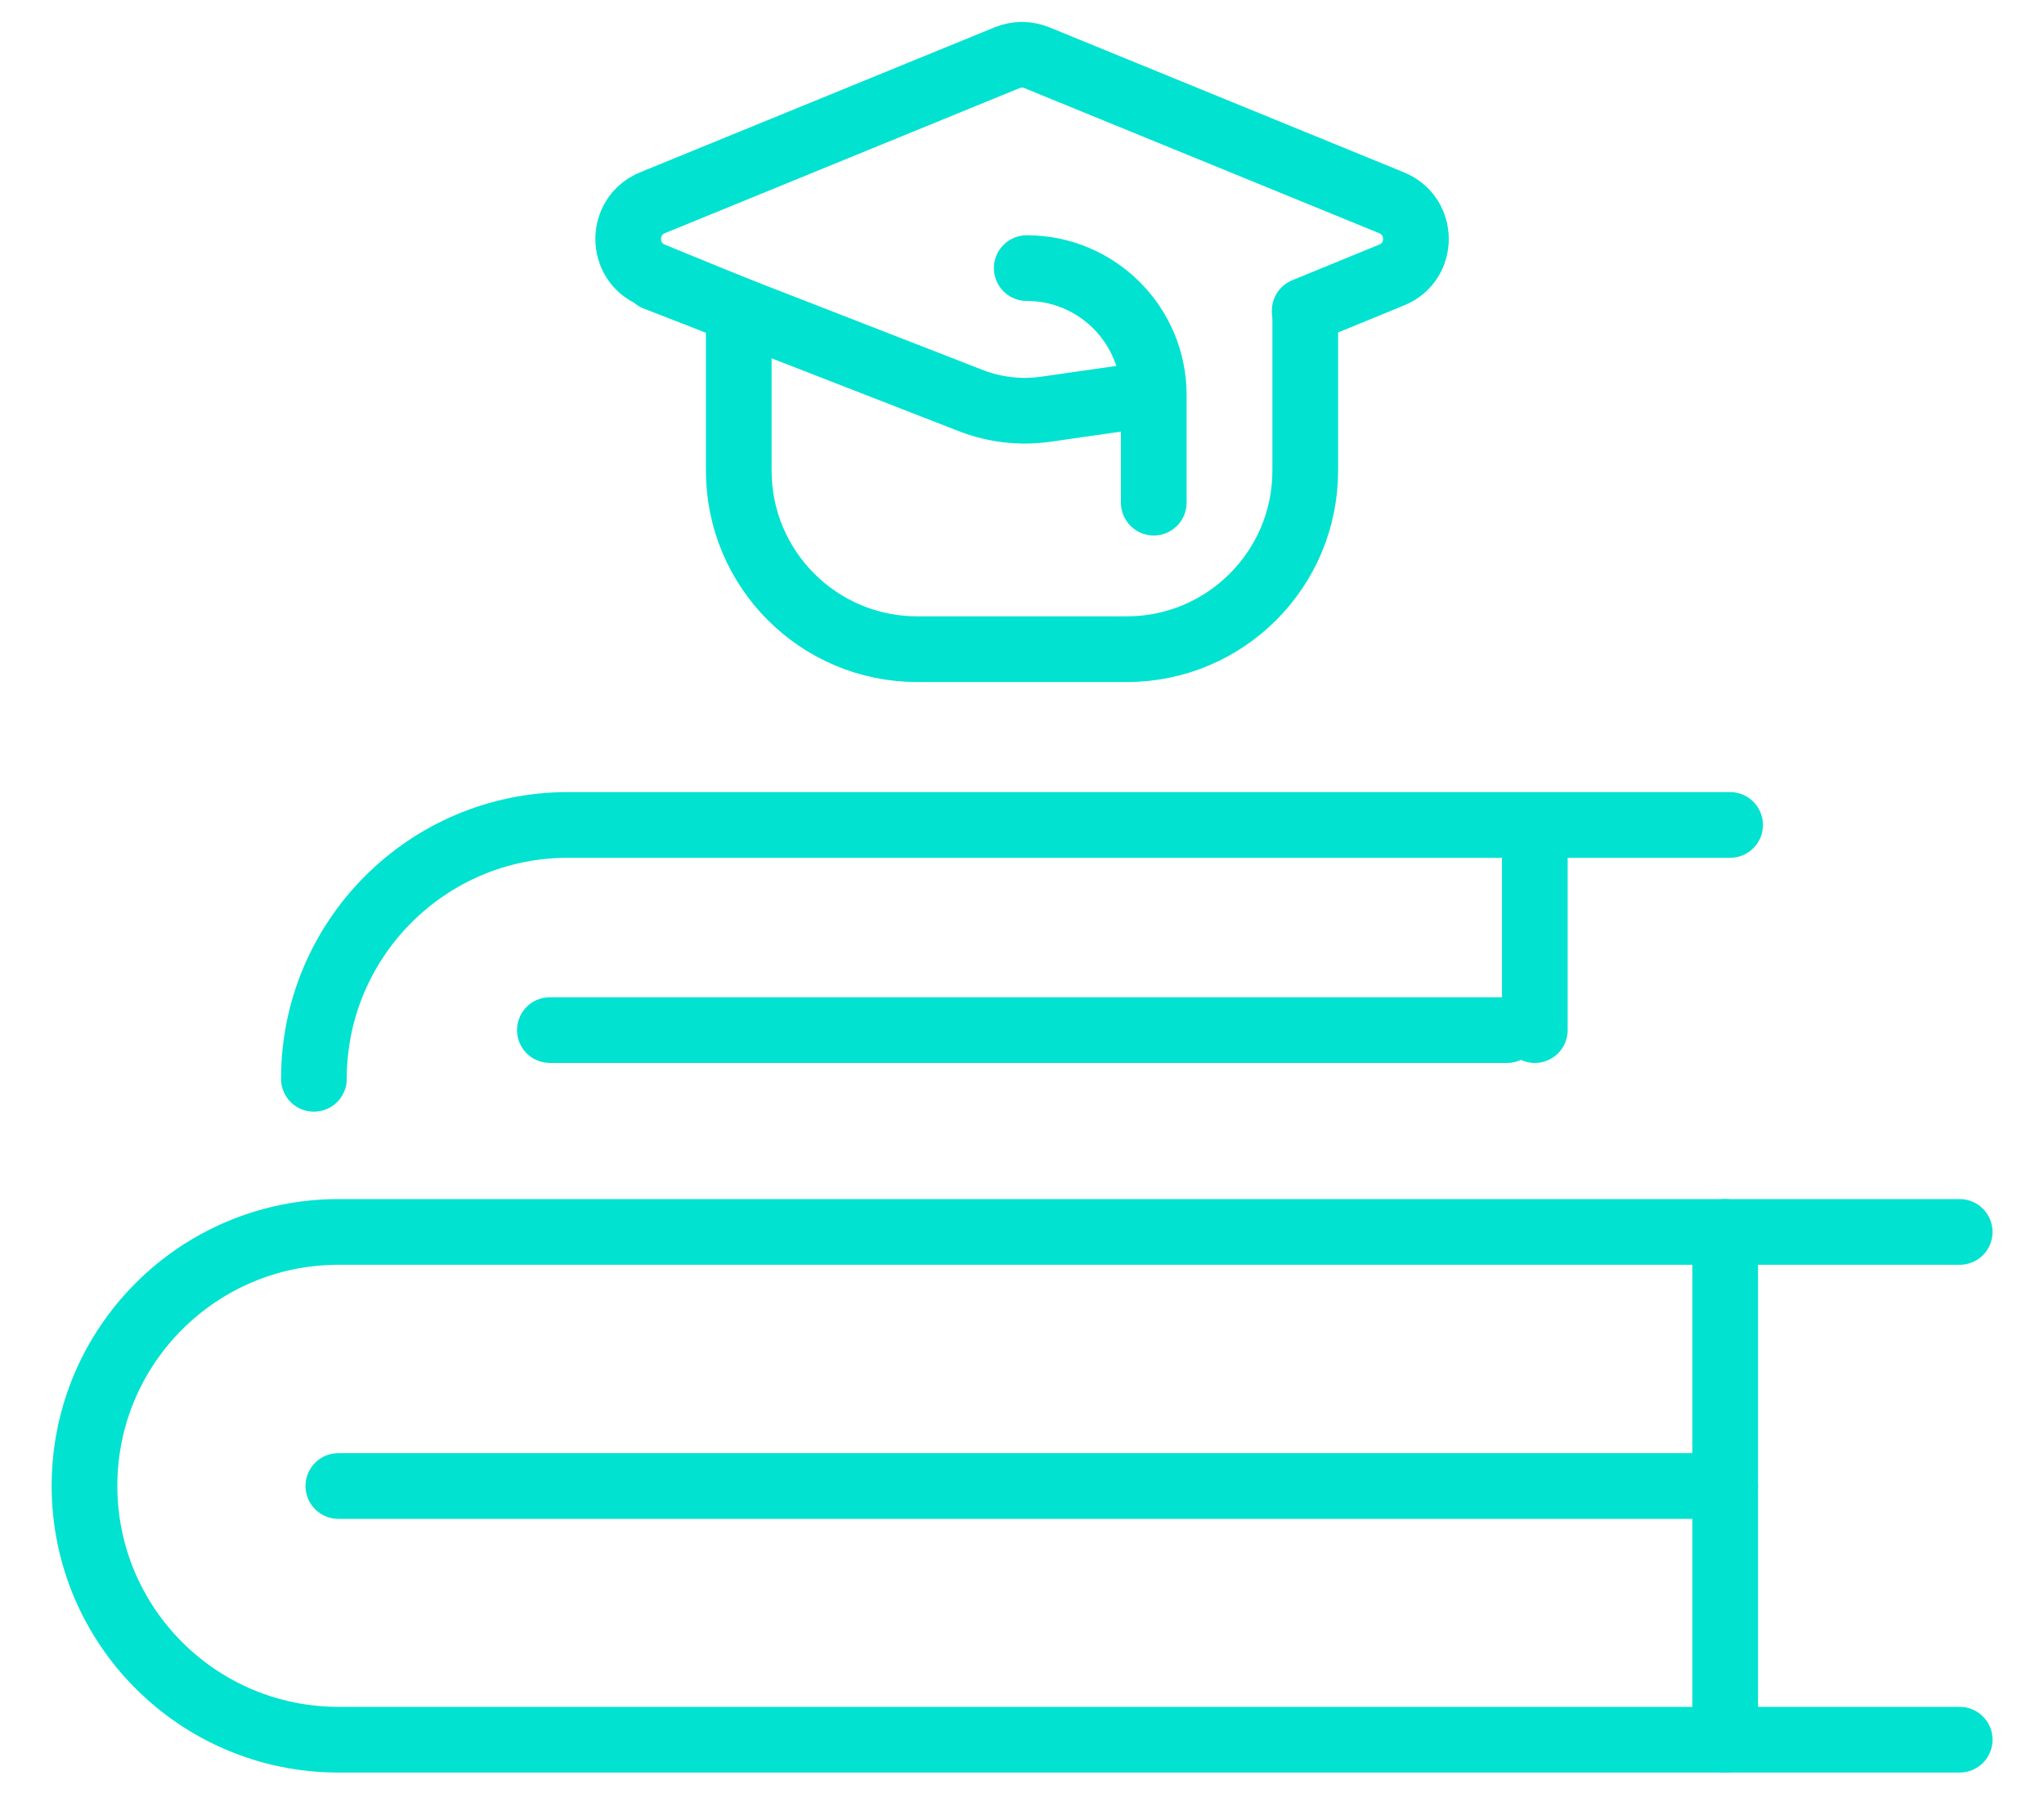 <?xml version="1.0" encoding="utf-8"?>
<!-- Generator: Adobe Illustrator 26.1.0, SVG Export Plug-In . SVG Version: 6.00 Build 0)  -->
<svg version="1.1" id="Layer_1" xmlns="http://www.w3.org/2000/svg" xmlns:xlink="http://www.w3.org/1999/xlink" x="0px" y="0px"
	 viewBox="0 0 112 99" style="enable-background:new 0 0 112 99;" xml:space="preserve">
<style type="text/css">
	.st0{fill:none;stroke:#02E2D1;stroke-width:3.6;stroke-linecap:round;stroke-linejoin:round;}
</style>
<g>
	<g>
		<path class="st0" d="M107.38,67.5H18.54c-7.68,0-13.91,6.23-13.91,13.91v0c0,7.68,6.23,13.91,13.91,13.91h88.84"/>
		<line class="st0" x1="18.54" y1="81.42" x2="94.53" y2="81.42"/>
		<line class="st0" x1="94.53" y1="67.5" x2="94.53" y2="95.33"/>
	</g>
	<g>
		<path class="st0" d="M94.8,45.2H31.11c-7.68,0-13.91,6.23-13.91,13.91v0"/>
		<line class="st0" x1="30.13" y1="56.44" x2="82.58" y2="56.44"/>
		<line class="st0" x1="84.1" y1="45.74" x2="84.1" y2="56.44"/>
	</g>
	<g>
		<path class="st0" d="M63.22,27.54v-5.89c0-3.84-3.11-6.96-6.96-6.96h0"/>
		<path class="st0" d="M76.25,11.11L56.81,3.16c-0.52-0.21-1.1-0.21-1.62,0l-19.44,7.95c-1.77,0.73-1.77,3.24,0,3.96l4.76,1.95
			c-0.01,0.17-0.03,0.33-0.03,0.5v8.27c0,5.4,4.38,9.78,9.78,9.78h11.48c5.4,0,9.78-4.38,9.78-9.78v-8.27c0-0.17-0.02-0.33-0.03-0.5
			l4.76-1.95C78.03,14.35,78.03,11.84,76.25,11.11z"/>
		<path class="st0" d="M35.93,15.23l17.27,6.72c1.31,0.51,2.72,0.67,4.11,0.47l5.38-0.77"/>
	</g>
</g>
</svg>
